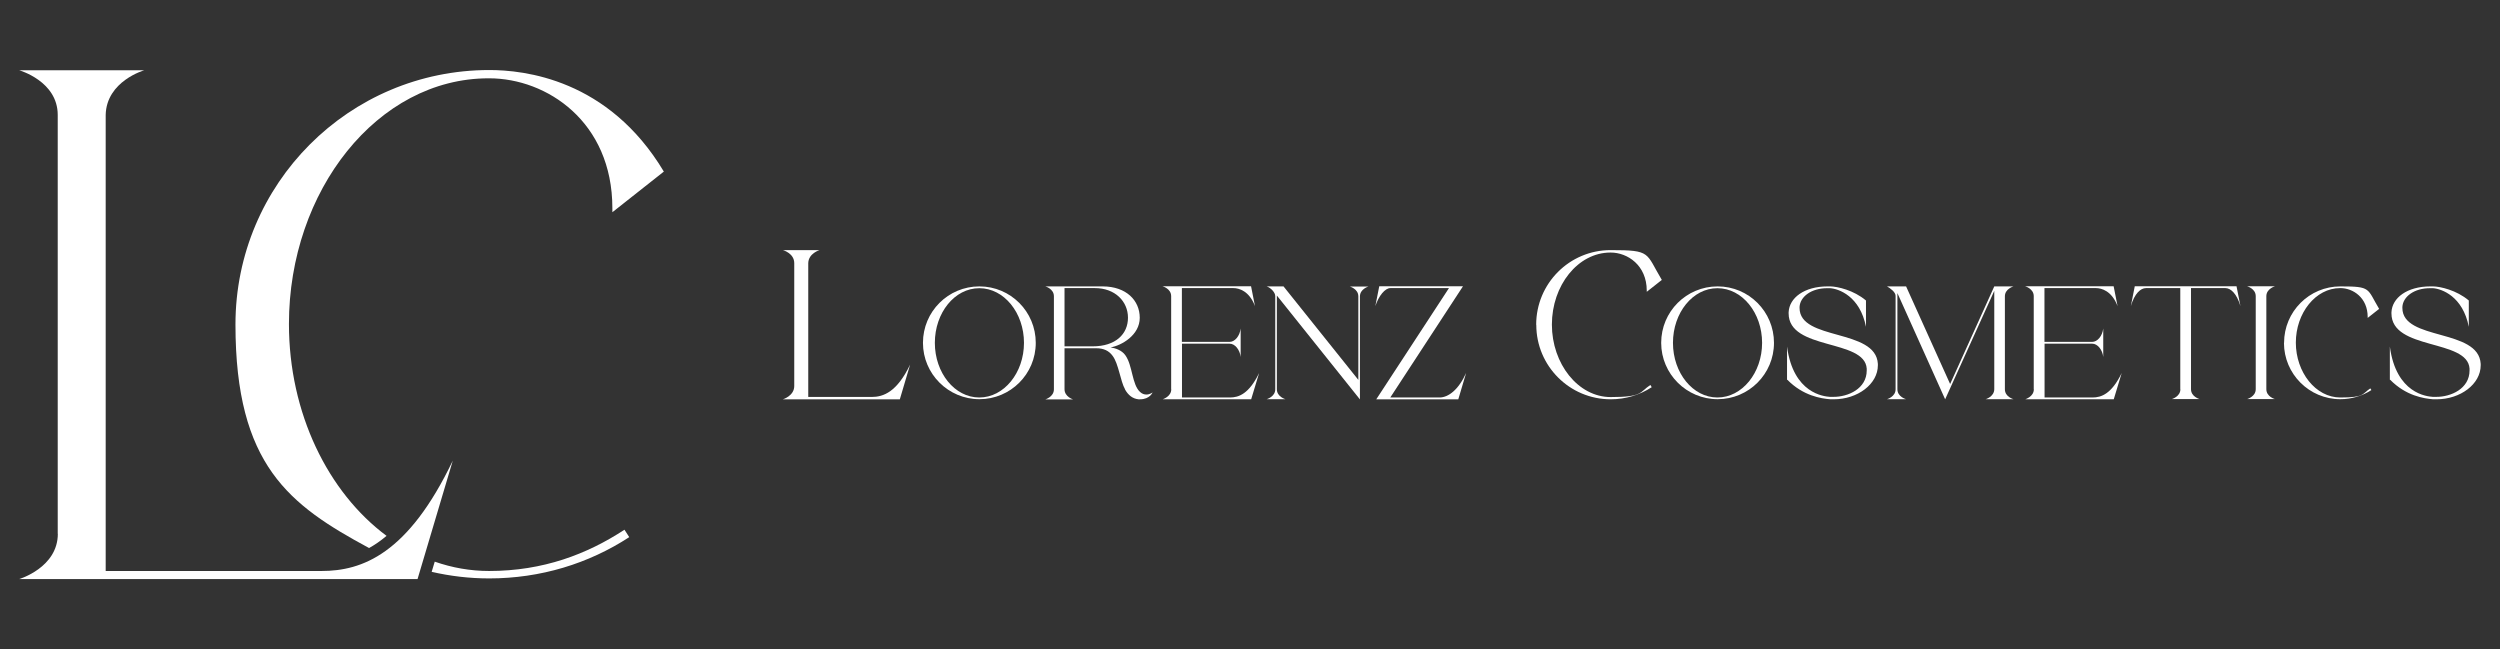 <?xml version="1.0" encoding="UTF-8"?>
<svg xmlns="http://www.w3.org/2000/svg" version="1.1" viewBox="0 0 2356 612">
  <rect x="0" y="0" width="2356" height="612" fill="#333333" stroke="none"/>
  <defs>
    <style>
      .cls-1 {
        fill: #fff;
      }
    </style>
  </defs>
  <!-- Generator: Adobe Illustrator 28.7.1, SVG Export Plug-In . SVG Version: 1.2.0 Build 142)  -->
  <g>
    <g id="Ebene_1">
      <g>
        <path class="cls-1" d="M748.5,363.8v-115.8c0-9.4-10.7-12.3-10.7-12.3h34.6s-10.5,3-10.7,12.3v126.1h59.7c11.2,0,23.9-4.7,36.3-30.5l-9.7,32.7h-110.2s10.7-3.2,10.7-12.5Z"/>
        <path class="cls-1" d="M869.8,323.1c0-29.5,23.8-53.2,53.2-53.2s53.1,23.8,53.1,53.2-23.8,53.1-53.1,53.1-53.2-23.8-53.2-53.1ZM965,323.1c0-28.3-18.8-51.5-42.1-51.5s-41.9,23.2-41.9,51.5,18.7,51.5,41.9,51.5,42.1-23.2,42.1-51.5Z"/>
        <path class="cls-1" d="M1060.3,367c-4.5-7.9-6.1-24.2-11.8-31.7-3.4-4.7-8.4-7.1-15.3-7.1h-30v38.7c.1,7.1,8.1,9.5,8.1,9.5h-26.2s8.1-2.4,8.1-9.5v-87.7c0-7.1-8.1-9.3-8.1-9.3h54.2c22.2.1,34.8,13.3,34.8,29.6s-17.1,26.1-27.5,27.9c4,.6,10.5,2.4,14,7.5,6.8,9.6,6.1,27.3,13.7,34.4,2.1,2,4.2,2.5,6.1,2.5,3.3,0,5.8-2,5.8-2,0,0-2.5,6.5-11.9,6.5h-1.4c-5.5-.6-9.6-3.8-12.7-9.3ZM1063,299.4c0-15.4-12.2-27.9-31.2-27.9h-28.6v54.9h26.5c21.7,0,33.3-11.6,33.3-27Z"/>
        <path class="cls-1" d="M1103.7,366.8v-87.7c0-7.1-8.1-9.3-8.1-9.3h83.4l3.7,18.7c-5.4-14.4-15.2-17-20.3-17h-48.6v50.7h44.9c5,0,9.6-5.4,10.5-12.6v26.8c-.8-6.9-5.4-12.5-10.3-12.5h-45v50.7h45.2c8.4,0,18-3.5,27.5-23.1l-7.5,24.8h-83.4c0-.1,8.1-2.4,8.1-9.5Z"/>
        <path class="cls-1" d="M1211.4,376.2h-17.7s8.1-2.3,8.1-9.3v-87.9c0-3.3-4.1-7.8-8.1-9.1h15.9l70.5,88.1v-78.7c0-7.1-8.1-9.3-8.1-9.3h17.7s-8.1,2.3-8.1,9.3v97.1l-78.3-97.9v88.4c.1,7.1,8.1,9.3,8.1,9.3Z"/>
        <path class="cls-1" d="M1365.5,271.5h-55.2c-5,0-10.9,7.1-14.2,17l3.7-18.7h78.9l-68.5,104.8h46.4c8.4,0,18-7.4,25.1-23.2l-7.4,24.9h-77.3l68.5-104.8Z"/>
        <path class="cls-1" d="M1447.7,306c0-38.9,31.4-70.3,70.1-70.3s32.9,2.4,48.3,28.1l-14.2,11.2v-1.1c0-23.9-18.1-35.9-34-35.9h-.2c-30.7,0-55.2,31-55.2,67.9s24.7,68.3,55.4,68.3,27.1-4.7,37.4-11.4l1.3,2.1c-11.2,7.3-24.5,11.4-38.7,11.4-38.7,0-70.1-31.4-70.1-70.1Z"/>
        <path class="cls-1" d="M1565.5,323.1c0-29.5,23.8-53.2,53.2-53.2s53.1,23.8,53.1,53.2-23.8,53.1-53.1,53.1-53.2-23.8-53.2-53.1ZM1660.6,323.1c0-28.3-18.8-51.5-42.1-51.5s-41.9,23.2-41.9,51.5,18.7,51.5,41.9,51.5,42.1-23.2,42.1-51.5Z"/>
        <path class="cls-1" d="M1684.1,357.9v-31.3c5.9,44.5,35.1,47,40.4,47.4h3.3c13.7.1,31.4-7.6,31.4-24.9v-1.7c-1.8-28.2-73.6-17-73.6-52.1v-1c.6-13.5,14.6-24.4,36.8-24.4h2.4c6.8.1,22.1,3.5,33.7,13.3v24.8c-5.7-28.9-25.6-35.8-33.8-36.4h-2.5c-15.3-.1-25.8,8.1-26.3,17.7v.9c0,31.2,71.9,19.1,73.8,52.7v1.4c0,17.6-19,32-41.6,32h-3.1c-8.9-.7-25.8-3.3-40.6-18.4Z"/>
        <path class="cls-1" d="M1796,376.2h-17.7s8.1-2.3,8.1-9.3v-88.1c0-3.5-5-7.2-8.1-8.9h18l41.5,92,41.6-92h18.1s-8.1,2.3-8.1,9.3v87.7c0,7.1,8.1,9.3,8.1,9.3h-26.2s7.9-2.3,8.1-9.3v-92.8l-46.3,102.2-45-100.1v90.6c0,7.1,7.9,9.3,7.9,9.3Z"/>
        <path class="cls-1" d="M1916.6,366.8v-87.7c0-7.1-8.1-9.3-8.1-9.3h83.4l3.7,18.7c-5.4-14.4-15.2-17-20.3-17h-48.6v50.7h44.9c5,0,9.6-5.4,10.5-12.6v26.8c-.8-6.9-5.4-12.5-10.3-12.5h-45v50.7h45.2c8.4,0,18-3.5,27.5-23.1l-7.5,24.8h-83.4c0-.1,8.1-2.4,8.1-9.5Z"/>
        <path class="cls-1" d="M2054.7,366.8v-95.3h-32.3c-5.1,0-10.8,5.1-14.3,17l3.7-18.7h95.9l3.7,18.7c-3.5-11.9-9.2-17-14.2-17h-32.4v95.3c0,7.1,8.1,9.3,8.1,9.3h-26.2s8.1-2.3,8.1-9.3Z"/>
        <path class="cls-1" d="M2125.8,366.8v-87.7c0-7.1-8.1-9.3-8.1-9.3h26.2s-8.1,2.3-8.1,9.3v87.7c0,7.1,8.1,9.3,8.1,9.3h-26.2s8.1-2.3,8.1-9.3Z"/>
        <path class="cls-1" d="M2152.5,323.1c0-29.5,23.8-53.2,53.1-53.2s24.9,1.8,36.5,21.2l-10.8,8.5v-.9c0-18.1-13.7-27.2-25.8-27.2h-.1c-23.2,0-41.8,23.5-41.8,51.4s18.7,51.7,41.9,51.7,20.5-3.5,28.3-8.6l1,1.6c-8.5,5.5-18.5,8.6-29.3,8.6-29.3,0-53.1-23.8-53.1-53.1Z"/>
        <path class="cls-1" d="M2252.2,357.9v-31.3c5.9,44.5,35.1,47,40.4,47.4h3.3c13.7.1,31.4-7.6,31.4-24.9v-1.7c-1.8-28.2-73.6-17-73.6-52.1v-1c.6-13.5,14.6-24.4,36.8-24.4h2.4c6.8.1,22.1,3.5,33.7,13.3v24.8c-5.7-28.9-25.6-35.8-33.8-36.4h-2.5c-15.3-.1-25.8,8.1-26.3,17.7v.9c0,31.2,71.9,19.1,73.8,52.7v1.4c0,17.6-19,32-41.6,32h-3.1c-8.9-.7-25.8-3.3-40.6-18.4Z"/>
      </g>
      <g>
        <path class="cls-1" d="M54.4,503.1V108.3c0-31.9-36.4-42.1-36.4-42.1h118s-35.7,10.2-36.4,42.1v429.8h203.4c38.3,0,81.6-15.9,123.7-104l-33.2,111.6H18.1s36.4-10.8,36.4-42.7Z"/>
        <g>
          <path class="cls-1" d="M461,538.1c-17.8,0-35-3.1-51.3-8.8l-2.9,9.6c17.4,4,35.5,6.2,54.2,6.2,48.5,0,93.8-14,132-38.9l-4.5-7c-35.1,23-76.5,38.9-127.6,38.9Z"/>
          <path class="cls-1" d="M347.6,516.6c5.4-3,11-6.8,16.7-11.6-55.2-41-92-115.7-92-199.7,0-125.6,83.5-231.5,188.1-231.5h.6c54.2,0,116.1,40.8,116.1,122.4v3.8l48.5-38.3c-52.3-87.4-132-95.7-164.5-95.7-132,0-239.2,107.1-239.2,239.8s50.9,170.2,125.8,210.6Z"/>
        </g>
      </g>
    </g>
  </g>
</svg>
